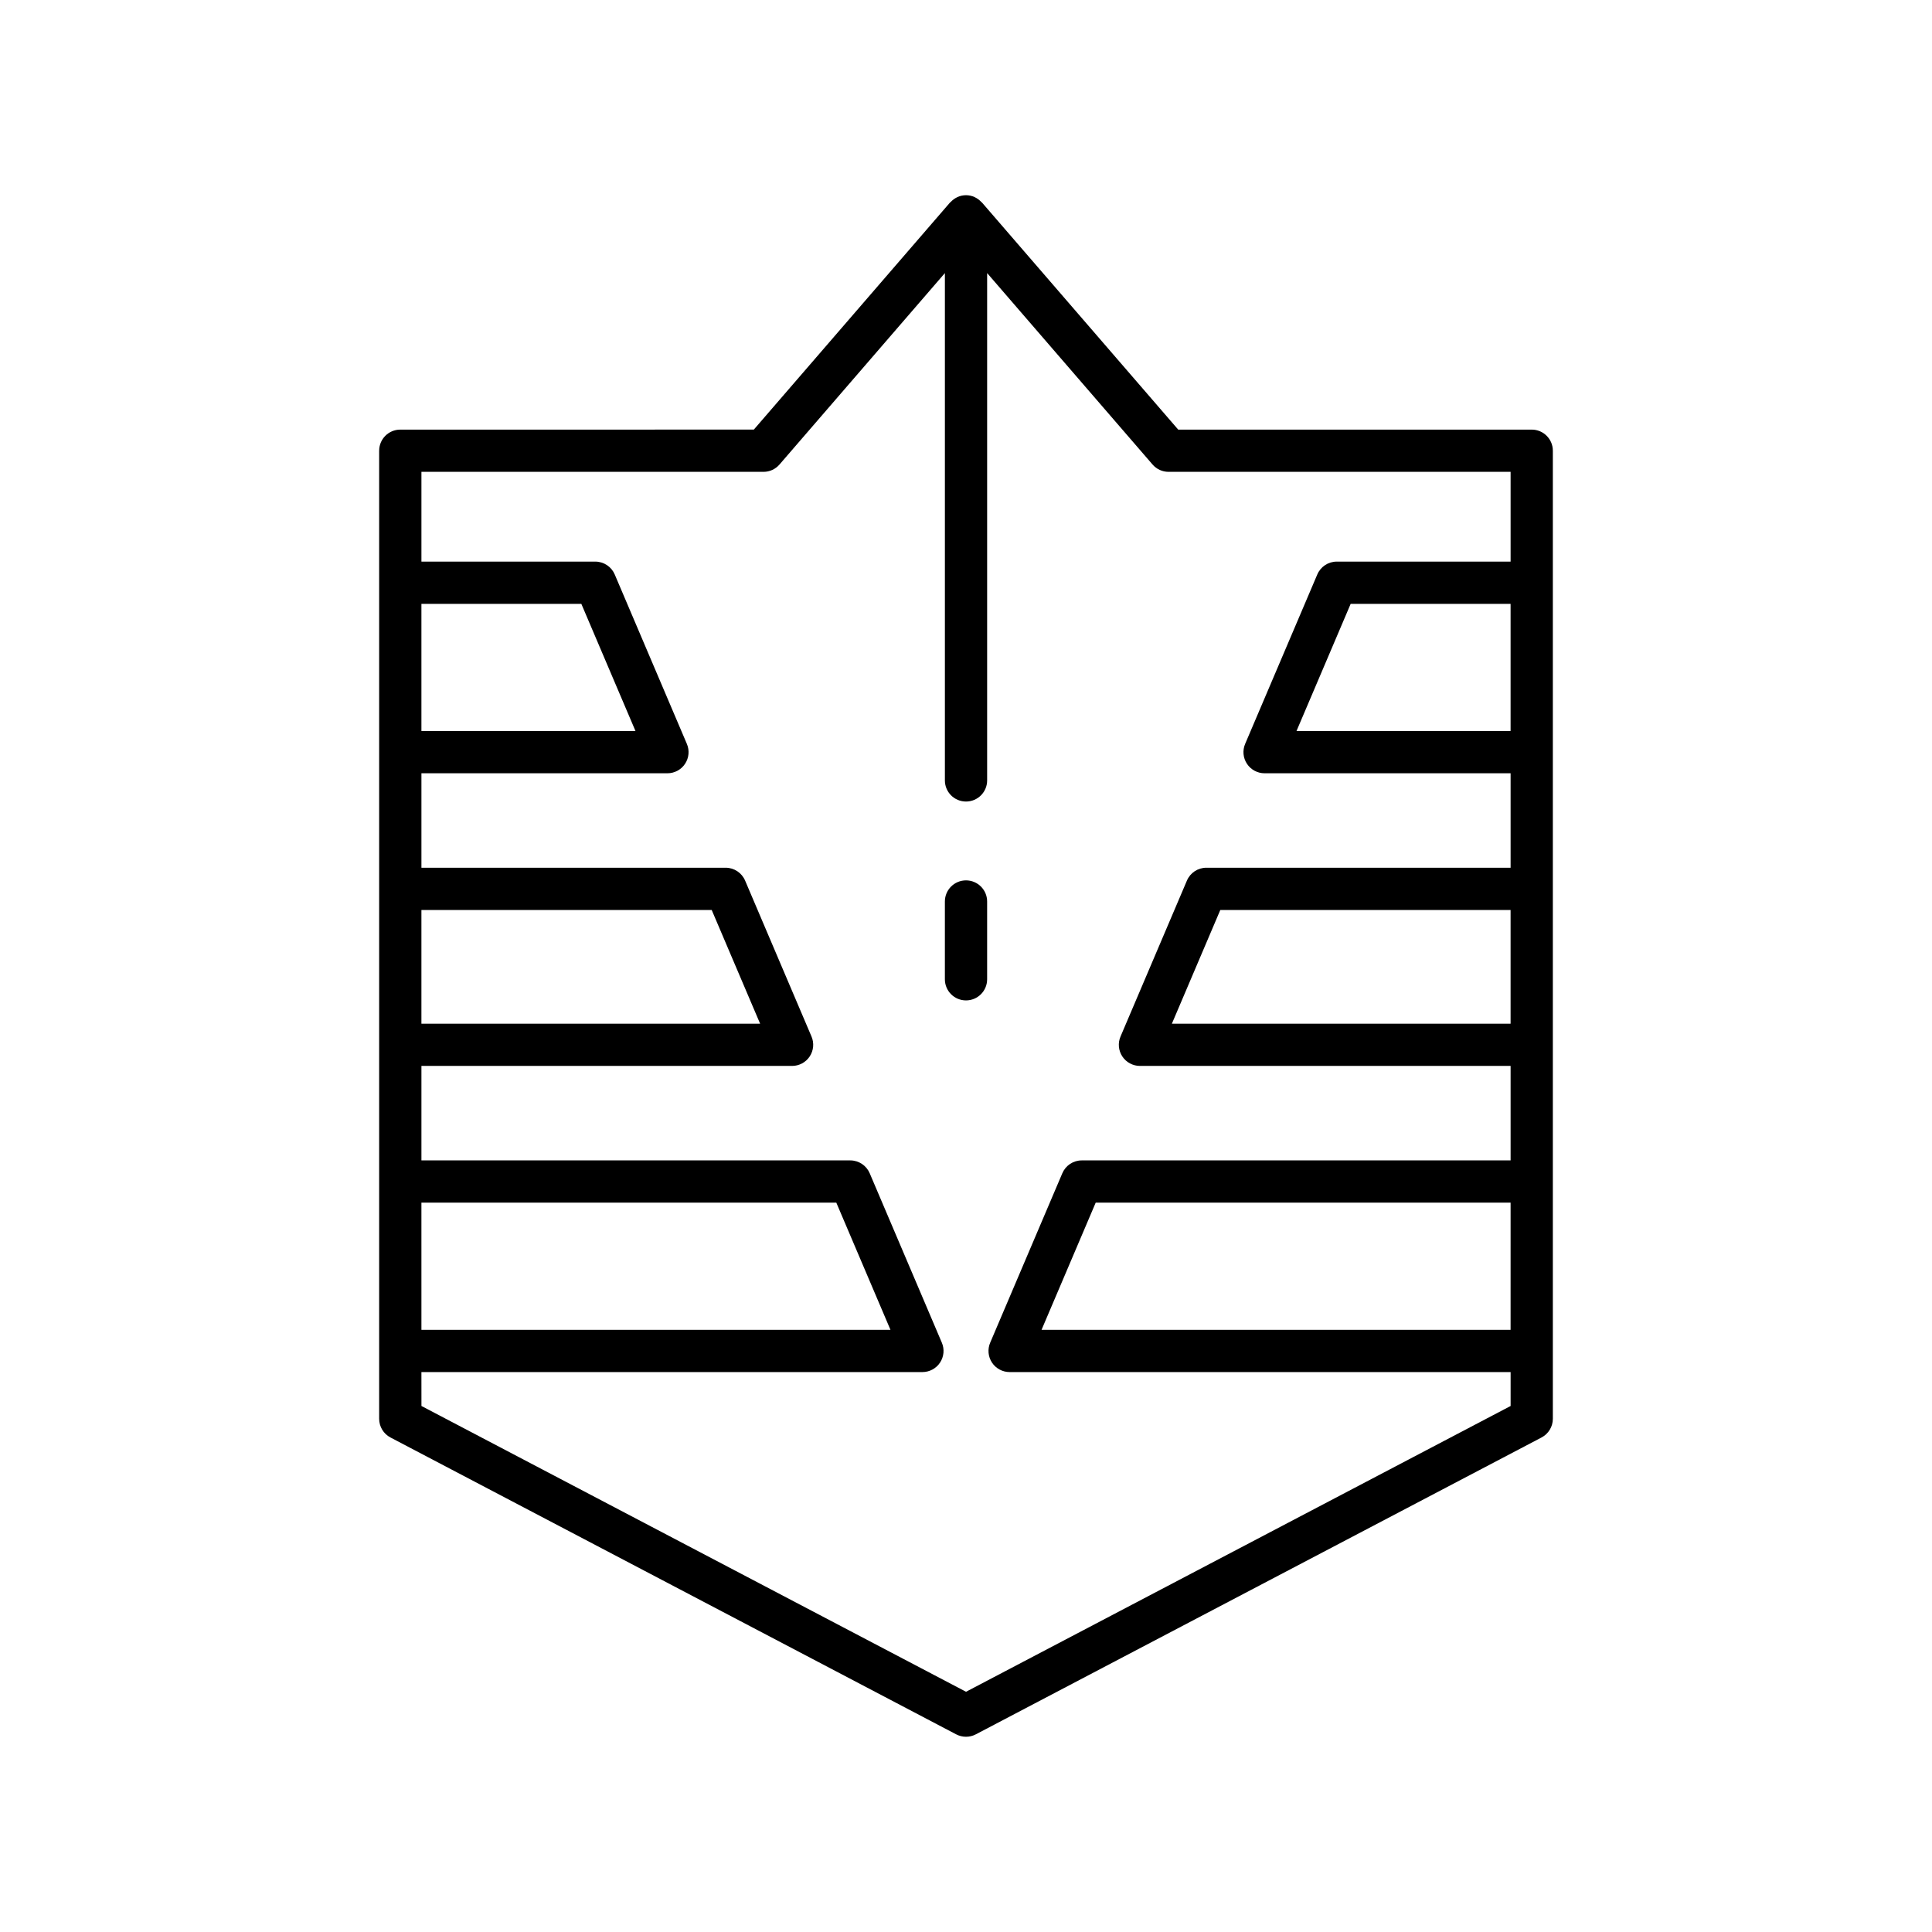 <?xml version="1.0" encoding="UTF-8"?>
<!-- Uploaded to: ICON Repo, www.svgrepo.com, Generator: ICON Repo Mixer Tools -->
<svg fill="#000000" width="800px" height="800px" version="1.1" viewBox="144 144 512 512" xmlns="http://www.w3.org/2000/svg">
 <g>
  <path d="m244.48 263.45v256.54c0 2.082 1.152 3.992 2.996 4.957l149.92 78.672c0.816 0.426 1.715 0.641 2.606 0.641s1.789-0.215 2.602-0.641l149.92-78.672c1.844-0.969 2.996-2.875 2.996-4.957v-256.54c0-3.094-2.504-5.598-5.598-5.598h-93.684l-52-60.176c-0.039-0.047-0.102-0.059-0.145-0.105-1.023-1.117-2.457-1.84-4.09-1.84s-3.07 0.723-4.094 1.836c-0.043 0.043-0.105 0.059-0.145 0.105l-51.992 60.176-93.688 0.004c-3.098 0-5.602 2.504-5.602 5.598zm299.84 232.97h-124.3l14.352-33.703h109.95zm0-81.133h-89.758l12.832-30.133h76.926zm0-77.555h-56.734l14.355-33.703h42.379zm-288.64-33.703h42.379l14.352 33.703h-56.73zm0 81.125h76.926l12.832 30.133h-89.758zm0 77.562h109.95l14.352 33.703h-124.3zm0 44.898h132.77c1.879 0 3.637-0.945 4.668-2.508 1.039-1.57 1.219-3.555 0.48-5.281l-19.117-44.898c-0.879-2.066-2.902-3.406-5.148-3.406h-113.65v-25.039h98.227c1.879 0 3.637-0.945 4.668-2.508 1.039-1.57 1.219-3.555 0.48-5.281l-17.598-41.328c-0.879-2.066-2.91-3.406-5.148-3.406h-80.629v-25.031h65.195c1.879 0 3.637-0.945 4.668-2.508 1.039-1.57 1.219-3.555 0.48-5.281l-19.117-44.898c-0.879-2.066-2.902-3.406-5.148-3.406h-46.078v-23.789h90.652c1.629 0 3.172-0.707 4.238-1.941l43.832-50.734v134.45c0 3.094 2.504 5.598 5.598 5.598s5.598-2.504 5.598-5.598v-134.45l43.836 50.734c1.066 1.234 2.609 1.941 4.238 1.941h90.648v23.789h-46.078c-2.242 0-4.269 1.34-5.148 3.406l-19.121 44.898c-0.738 1.727-0.559 3.711 0.48 5.281 1.031 1.562 2.789 2.508 4.668 2.508h65.199v25.031h-80.629c-2.242 0-4.269 1.34-5.148 3.406l-17.598 41.328c-0.738 1.727-0.559 3.711 0.48 5.281 1.031 1.562 2.789 2.508 4.668 2.508h98.227v25.039h-113.65c-2.246 0-4.269 1.34-5.148 3.406l-19.117 44.898c-0.738 1.727-0.559 3.711 0.48 5.281 1.031 1.562 2.789 2.508 4.668 2.508h132.77v8.988l-144.32 75.734-144.32-75.734z"/>
  <path d="m405.6 403.52v-20.613c0-3.094-2.504-5.598-5.598-5.598s-5.598 2.504-5.598 5.598v20.613c0 3.094 2.504 5.598 5.598 5.598s5.598-2.504 5.598-5.598z"/>
 </g>
</svg>